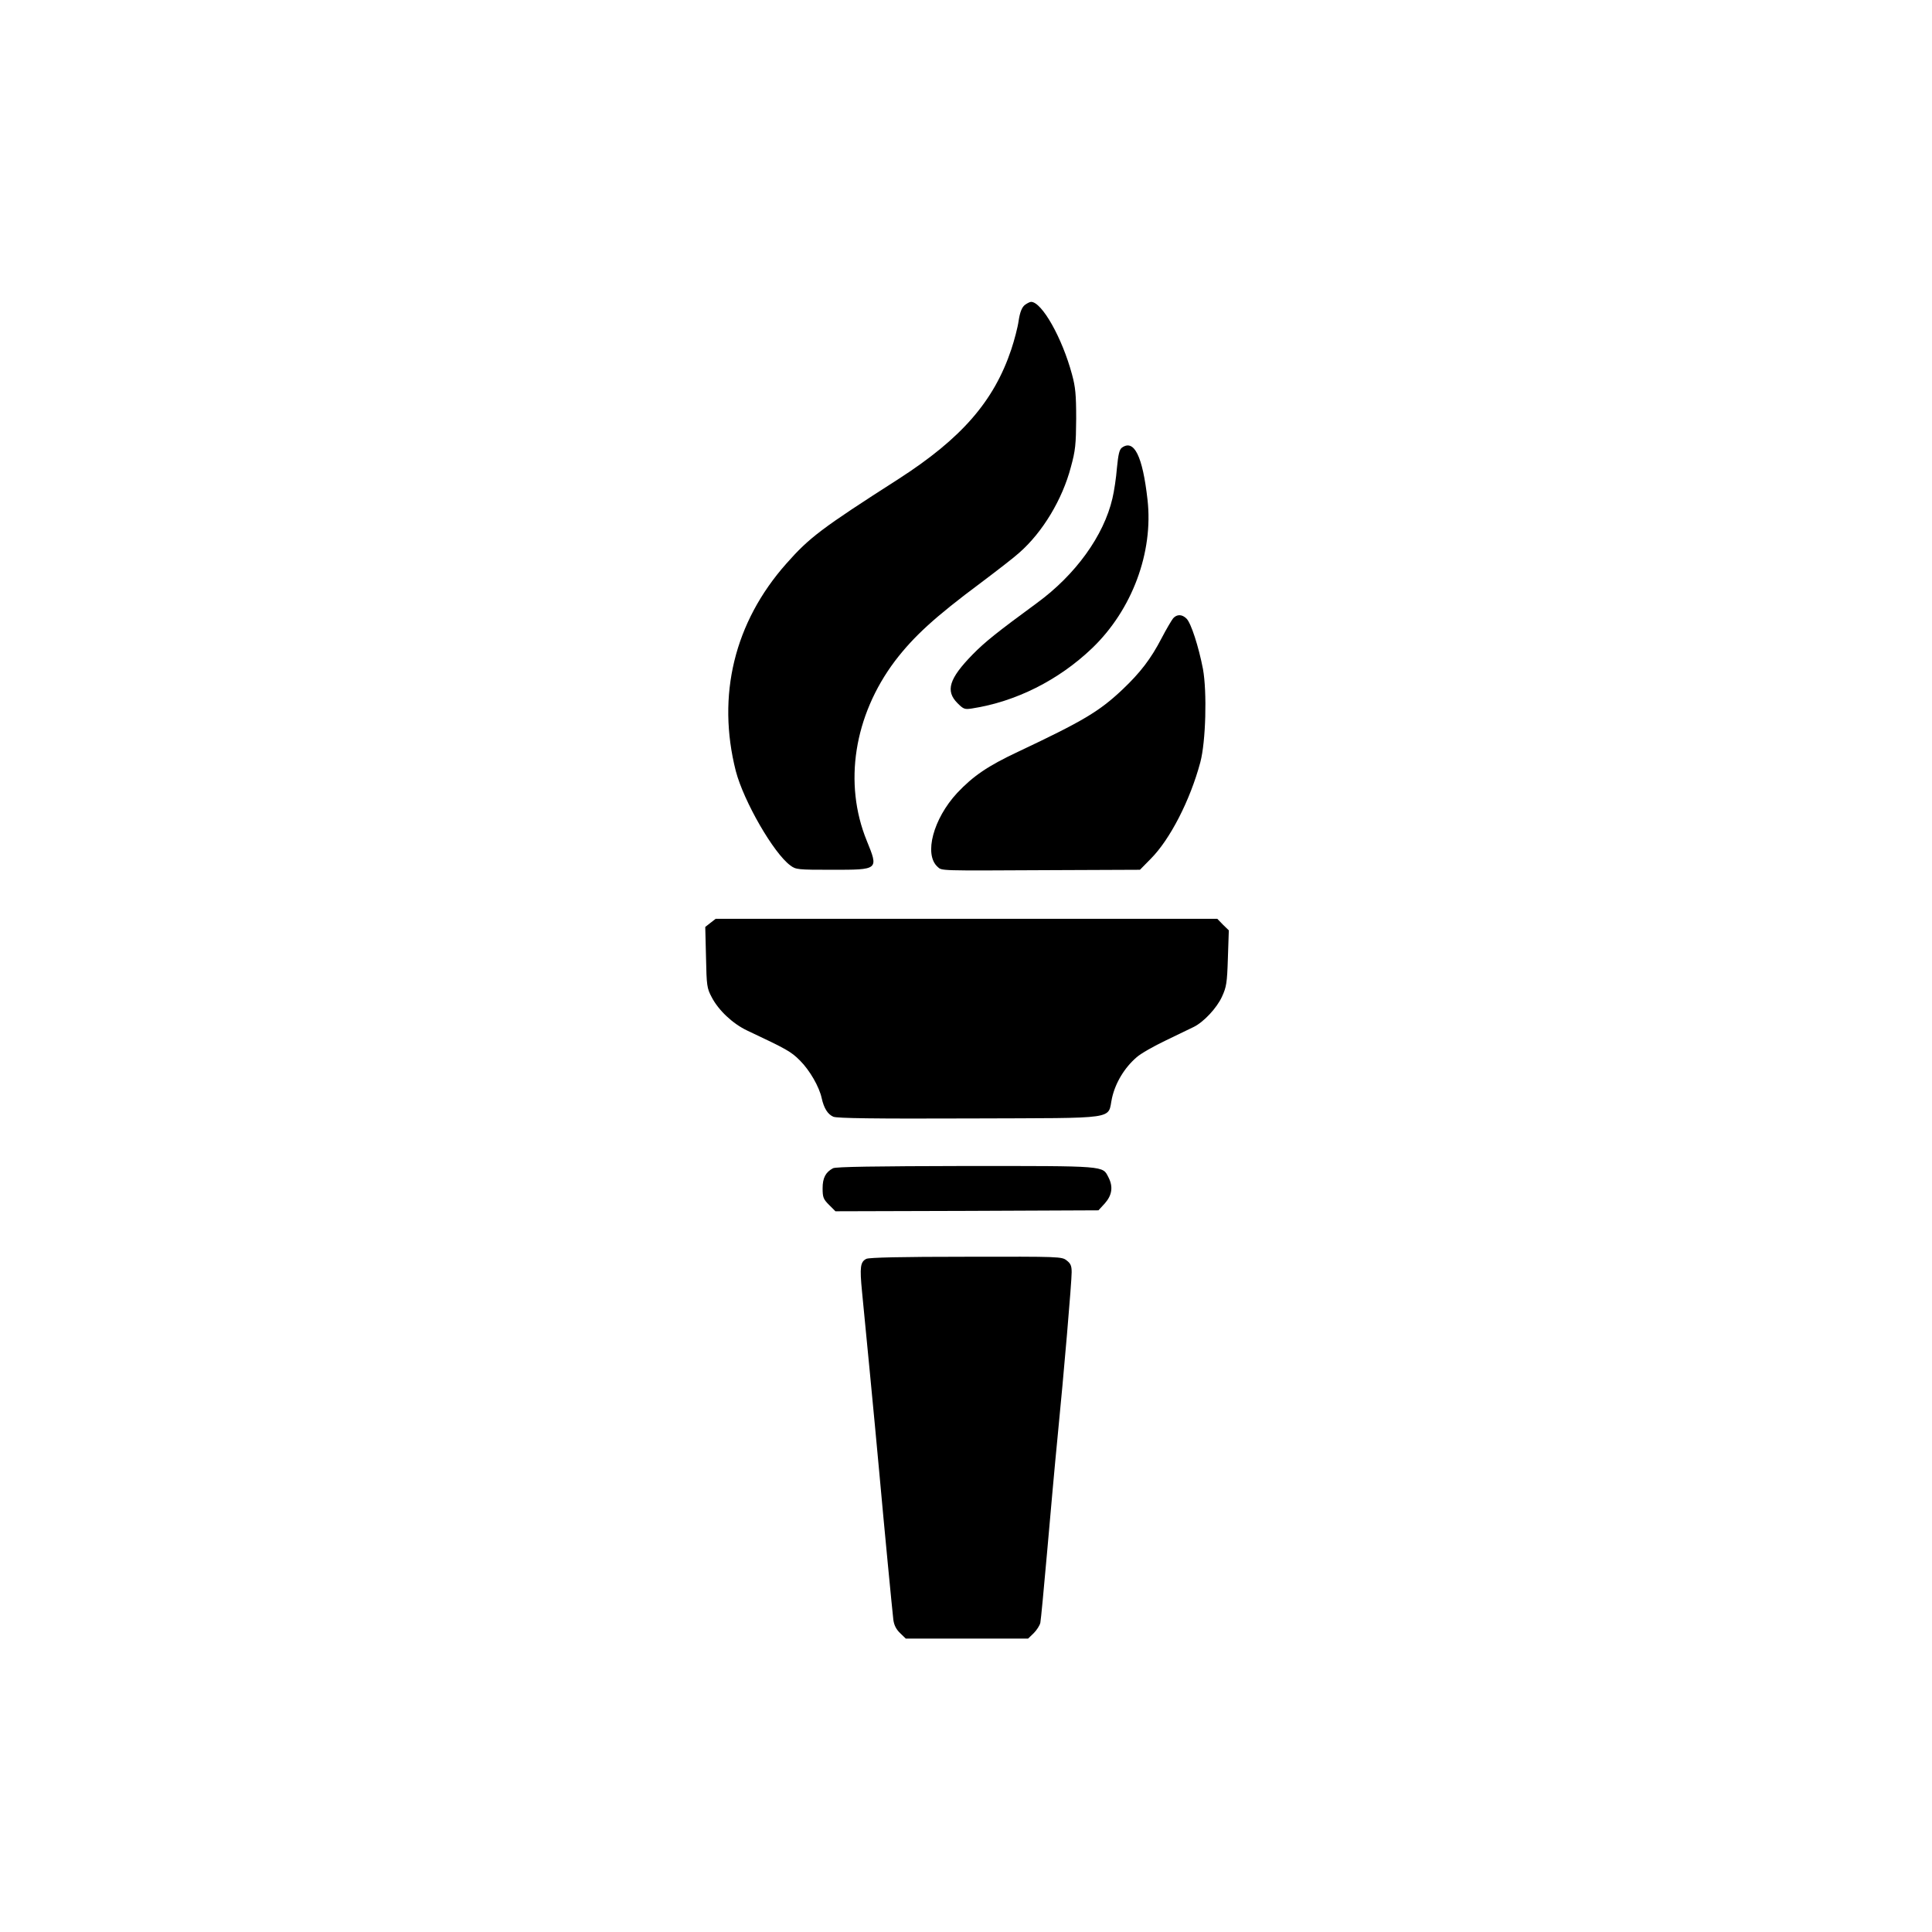 <?xml version="1.0" standalone="no"?>
<!DOCTYPE svg PUBLIC "-//W3C//DTD SVG 20010904//EN"
 "http://www.w3.org/TR/2001/REC-SVG-20010904/DTD/svg10.dtd">
<svg version="1.0" xmlns="http://www.w3.org/2000/svg"
 width="1024pt" height="1024pt" viewBox="0 0 1024 1024"
 preserveAspectRatio="xMidYMid meet">

<g transform="translate(0,1024) scale(0.1,-0.1)"
fill="#000000" stroke="none">
<path d="M5431 8623 c-15 -13 -25 -37 -32 -83 -5 -36 -23 -104 -39 -152 -92
-275 -264 -472 -598 -687 -409 -262 -472 -310 -594 -448 -276 -311 -370 -699
-268 -1100 42 -160 200 -435 289 -500 29 -22 39 -23 220 -23 249 0 248 -1 185
154 -124 304 -68 663 149 952 100 131 211 233 457 416 85 64 177 135 203 159
123 108 228 282 273 454 24 87 27 120 28 255 0 129 -4 169 -22 235 -52 194
-160 385 -217 385 -7 0 -22 -8 -34 -17z"/>
<path d="M5946 7867 c-13 -10 -19 -35 -26 -107 -4 -52 -15 -125 -24 -162 -46
-198 -196 -405 -400 -554 -214 -157 -275 -206 -341 -273 -125 -128 -145 -193
-80 -258 32 -32 38 -34 77 -28 233 36 459 150 636 319 212 203 326 508 294
788 -26 231 -71 322 -136 275z"/>
<path d="M6218 6963 c-8 -10 -36 -57 -61 -105 -57 -110 -113 -183 -208 -273
-123 -116 -207 -166 -552 -329 -162 -76 -239 -129 -324 -219 -126 -136 -177
-325 -104 -391 24 -22 1 -21 589 -18 l484 2 57 58 c102 102 209 310 263 512
29 109 36 372 14 494 -23 119 -63 243 -87 267 -24 24 -51 24 -71 2z"/>
<path d="M3766 5349 l-28 -22 4 -161 c3 -151 5 -164 30 -211 36 -70 112 -141
188 -177 210 -99 232 -111 280 -159 52 -52 102 -139 115 -199 12 -54 32 -86
62 -99 21 -8 213 -11 725 -9 801 3 726 -8 752 109 18 80 66 160 130 215 22 20
93 60 156 90 63 30 129 62 147 71 53 26 123 101 150 161 23 50 27 72 31 203
l5 148 -31 30 -30 31 -1330 0 -1329 0 -27 -21z"/>
<path d="M4415 4048 c-39 -21 -55 -51 -55 -106 0 -48 4 -58 34 -88 l34 -34
697 2 697 3 34 37 c38 43 45 88 19 138 -32 62 -7 60 -757 60 -477 -1 -689 -4
-703 -12z"/>
<path d="M4592 3568 c-32 -16 -36 -43 -23 -175 6 -65 25 -255 41 -423 16 -168
39 -406 50 -530 27 -300 69 -735 75 -786 4 -28 15 -50 36 -70 l30 -29 324 0
324 0 30 29 c16 16 32 41 35 55 3 14 19 184 36 376 17 193 41 465 55 605 34
343 75 825 75 877 0 33 -5 46 -26 62 -26 21 -35 21 -533 20 -345 0 -513 -4
-529 -11z"/>
</g>
</svg>
